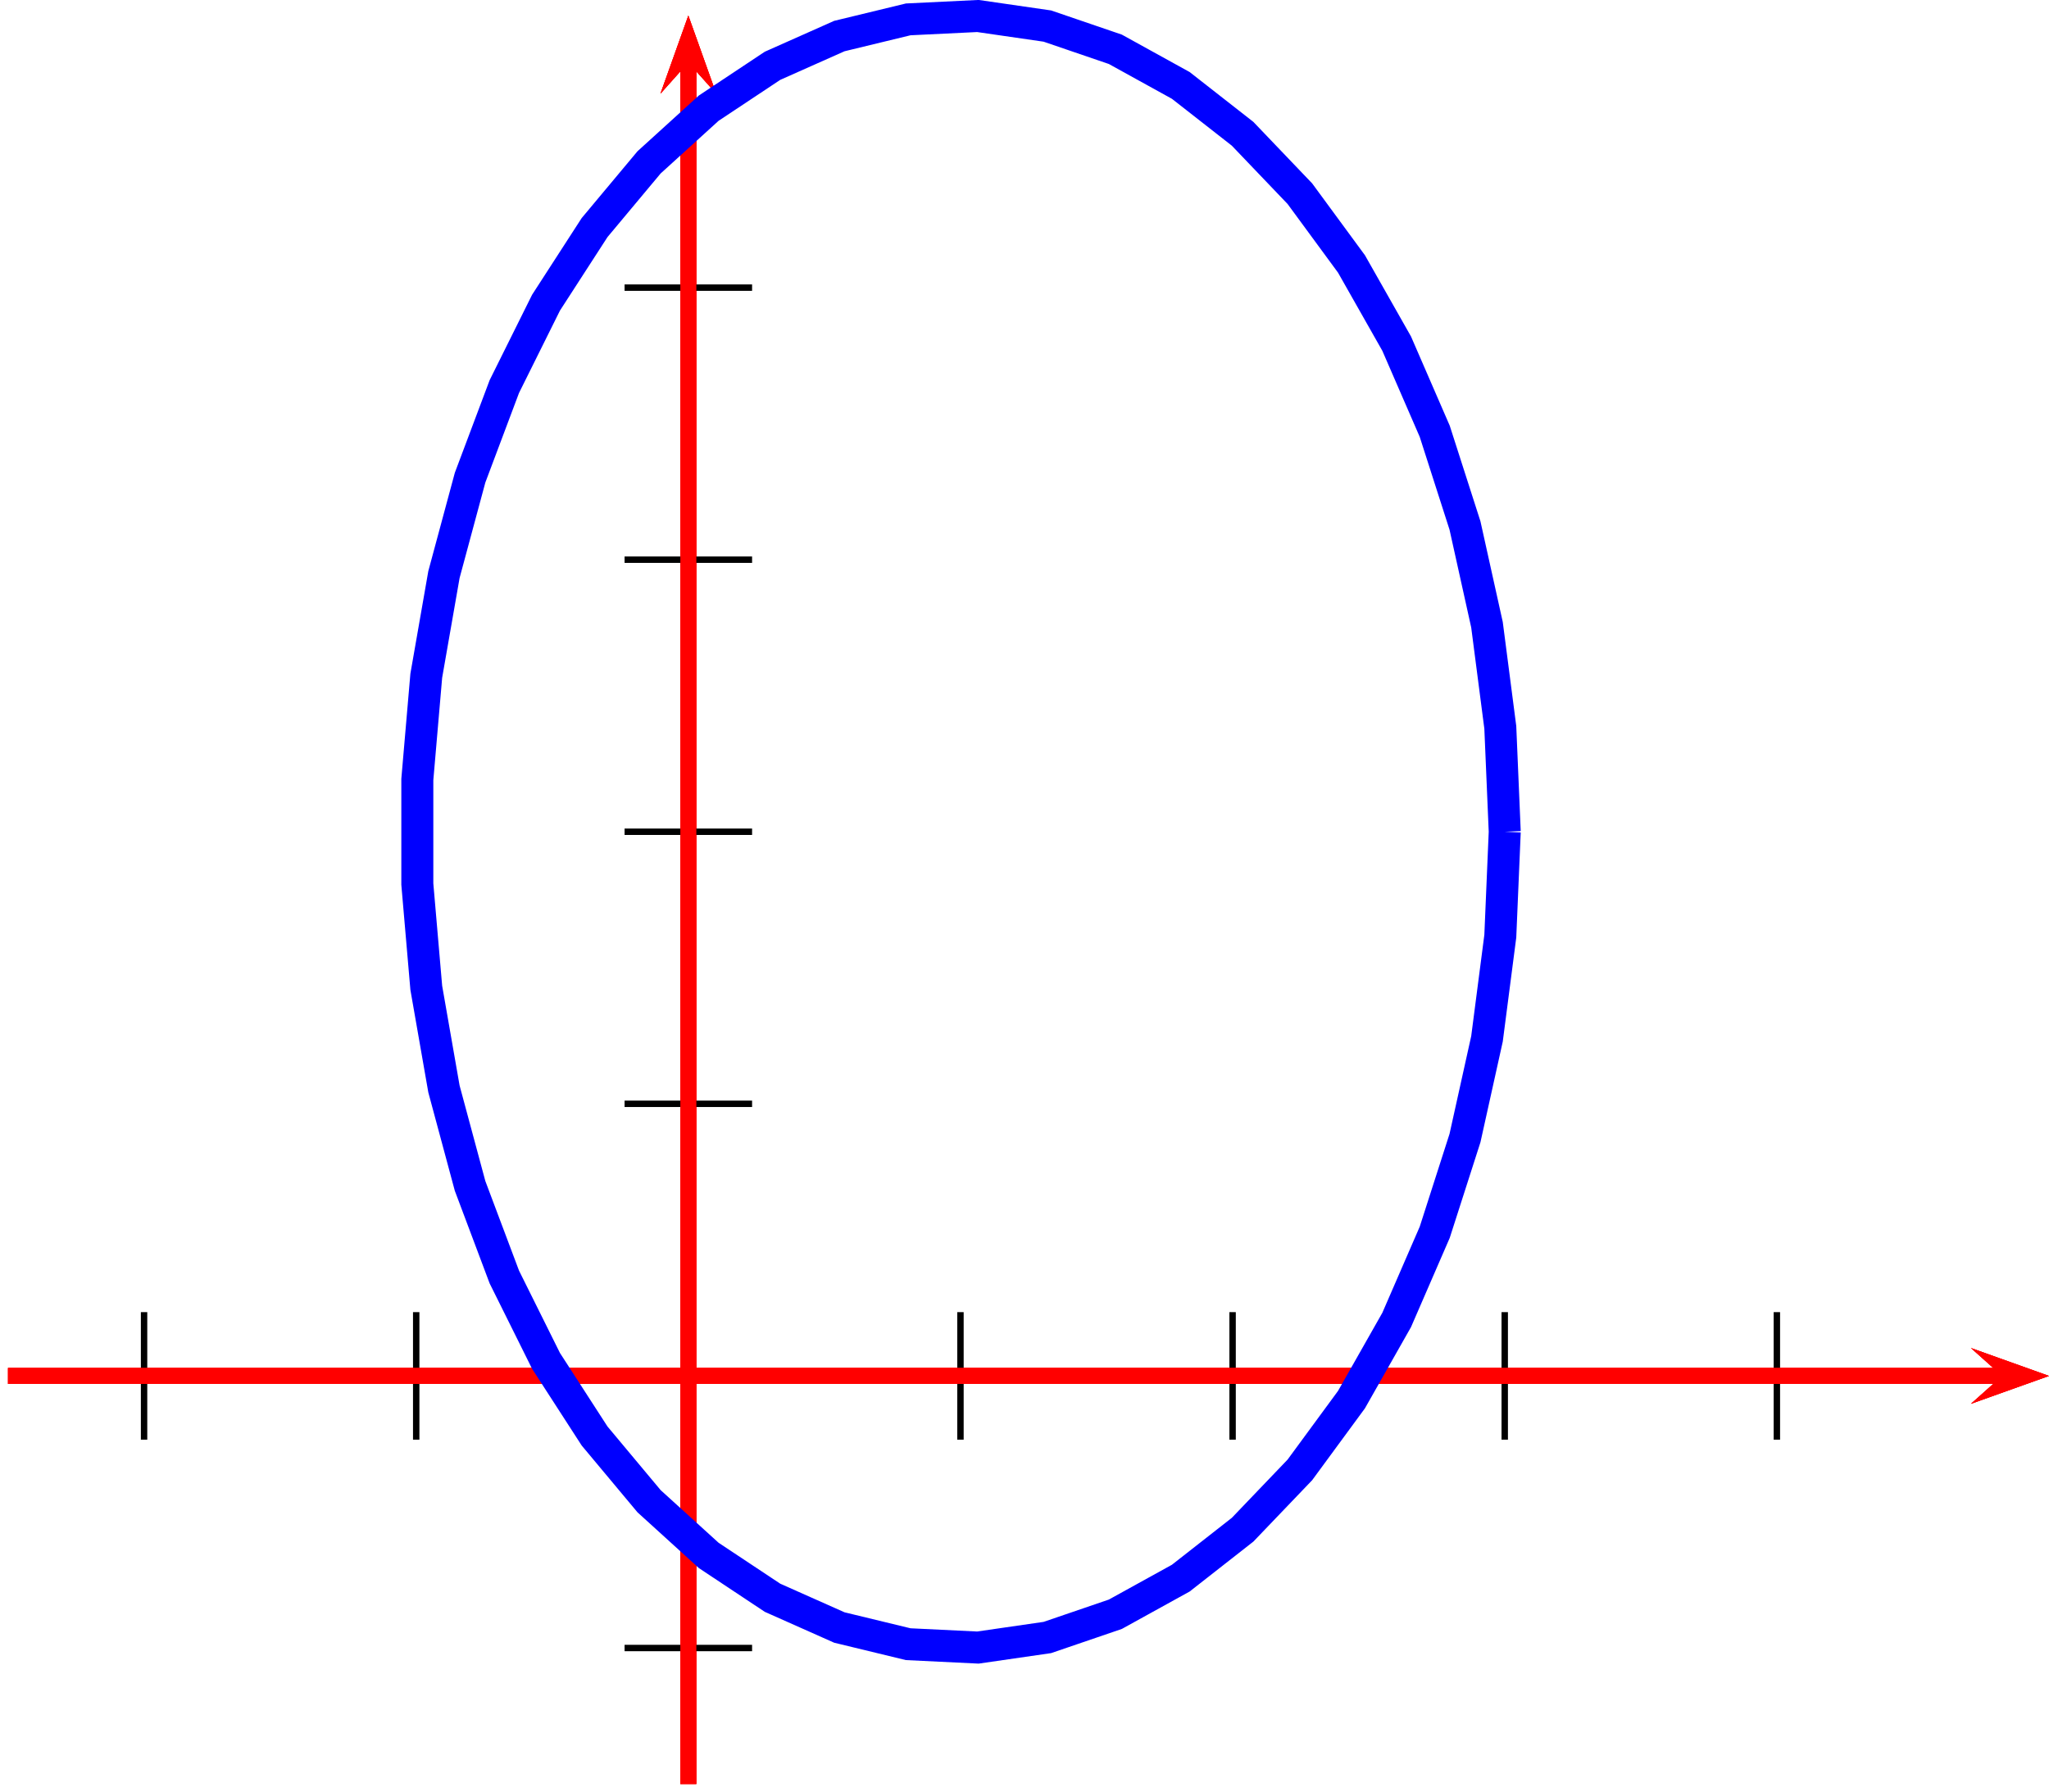 <?xml version='1.0' encoding='UTF-8'?>
<!-- This file was generated by dvisvgm 1.15.1 -->
<svg height='156.838pt' version='1.1' viewBox='-0.7 85.859 179.282 156.838' width='179.282pt' xmlns='http://www.w3.org/2000/svg' xmlns:xlink='http://www.w3.org/1999/xlink'>
<g id='page1' transform='matrix(1.4 0 0 1.4 0 0)'>
<path d='M122.68 149.086L127.559 147.344L122.68 145.598L124.633 147.344' fill='#ff0000'/>
<path d='M-4.90144e-05 147.344H124.633' fill='none' stroke='#ff0000' stroke-miterlimit='10.037' stroke-width='1'/>
<path d='M42.52 151.328V143.355' fill='none' stroke='#000000' stroke-miterlimit='10.037' stroke-width='0.4'/>
<path d='M59.527 151.328V143.355' fill='none' stroke='#000000' stroke-miterlimit='10.037' stroke-width='0.4'/>
<path d='M76.535 151.328V143.355' fill='none' stroke='#000000' stroke-miterlimit='10.037' stroke-width='0.4'/>
<path d='M93.543 151.328V143.355' fill='none' stroke='#000000' stroke-miterlimit='10.037' stroke-width='0.4'/>
<path d='M110.551 151.328V143.355' fill='none' stroke='#000000' stroke-miterlimit='10.037' stroke-width='0.4'/>
<path d='M42.52 151.328V143.355' fill='none' stroke='#000000' stroke-miterlimit='10.037' stroke-width='0.4'/>
<path d='M25.512 151.328V143.355' fill='none' stroke='#000000' stroke-miterlimit='10.037' stroke-width='0.4'/>
<path d='M8.504 151.328V143.355' fill='none' stroke='#000000' stroke-miterlimit='10.037' stroke-width='0.4'/>
<path d='M44.262 67.184L42.52 62.301L40.777 67.184L42.52 65.231' fill='#ff0000'/>
<path d='M42.52 172.855V65.231' fill='none' stroke='#ff0000' stroke-miterlimit='10.037' stroke-width='1'/>
<path d='M122.68 149.086L127.559 147.344L122.68 145.598L124.633 147.344' fill='#ff0000'/>
<path d='M-4.90144e-05 147.344H124.633' fill='none' stroke='#ff0000' stroke-miterlimit='10.037' stroke-width='1'/>
<path d='M44.262 67.184L42.52 62.301L40.777 67.184L42.52 65.231' fill='#ff0000'/>
<path d='M42.52 172.855V65.231' fill='none' stroke='#ff0000' stroke-miterlimit='10.037' stroke-width='1'/>
<path d='M38.535 147.344H46.504' fill='none' stroke='#000000' stroke-miterlimit='10.037' stroke-width='0.4'/>
<path d='M38.535 130.332H46.504' fill='none' stroke='#000000' stroke-miterlimit='10.037' stroke-width='0.4'/>
<path d='M38.535 113.324H46.504' fill='none' stroke='#000000' stroke-miterlimit='10.037' stroke-width='0.4'/>
<path d='M38.535 96.316H46.504' fill='none' stroke='#000000' stroke-miterlimit='10.037' stroke-width='0.4'/>
<path d='M38.535 79.309H46.504' fill='none' stroke='#000000' stroke-miterlimit='10.037' stroke-width='0.4'/>
<path d='M38.535 147.344H46.504' fill='none' stroke='#000000' stroke-miterlimit='10.037' stroke-width='0.4'/>
<path d='M38.535 164.352H46.504' fill='none' stroke='#000000' stroke-miterlimit='10.037' stroke-width='0.4'/>
<path d='M44.262 67.184L42.52 62.301L40.777 67.184L42.52 65.231' fill='#ff0000'/>
<path d='M42.52 172.855V65.231' fill='none' stroke='#ff0000' stroke-miterlimit='10.037' stroke-width='1'/>
<path d='M122.68 149.086L127.559 147.344L122.68 145.598L124.633 147.344' fill='#ff0000'/>
<path d='M-4.90144e-05 147.344H124.633' fill='none' stroke='#ff0000' stroke-miterlimit='10.037' stroke-width='1'/>
<path d='M93.543 113.324L93.266 106.801L92.434 100.383L91.059 94.18L89.168 88.289L86.789 82.809L83.965 77.828L80.738 73.434L77.16 69.691L73.297 66.668L69.207 64.41L64.957 62.957L60.617 62.328L56.262 62.539L51.957 63.582L47.781 65.441L43.793 68.09L40.066 71.477L36.66 75.555L33.625 80.25L31.02 85.492L28.879 91.188L27.246 97.246L26.141 103.57L25.582 110.059V116.594L26.141 123.078L27.246 129.402L28.879 135.465L31.02 141.16L33.625 146.402L36.66 151.098L40.066 155.176L43.793 158.563L47.781 161.211L51.957 163.07L56.262 164.113L60.617 164.324L64.957 163.695L69.207 162.242L73.297 159.984L77.16 156.957L80.738 153.219L83.965 148.824L86.789 143.844L89.168 138.363L91.059 132.473L92.434 126.27L93.266 119.852L93.543 113.324' fill='none' stroke='#0000ff' stroke-miterlimit='10.037' stroke-width='2'/>
</g>
</svg>
